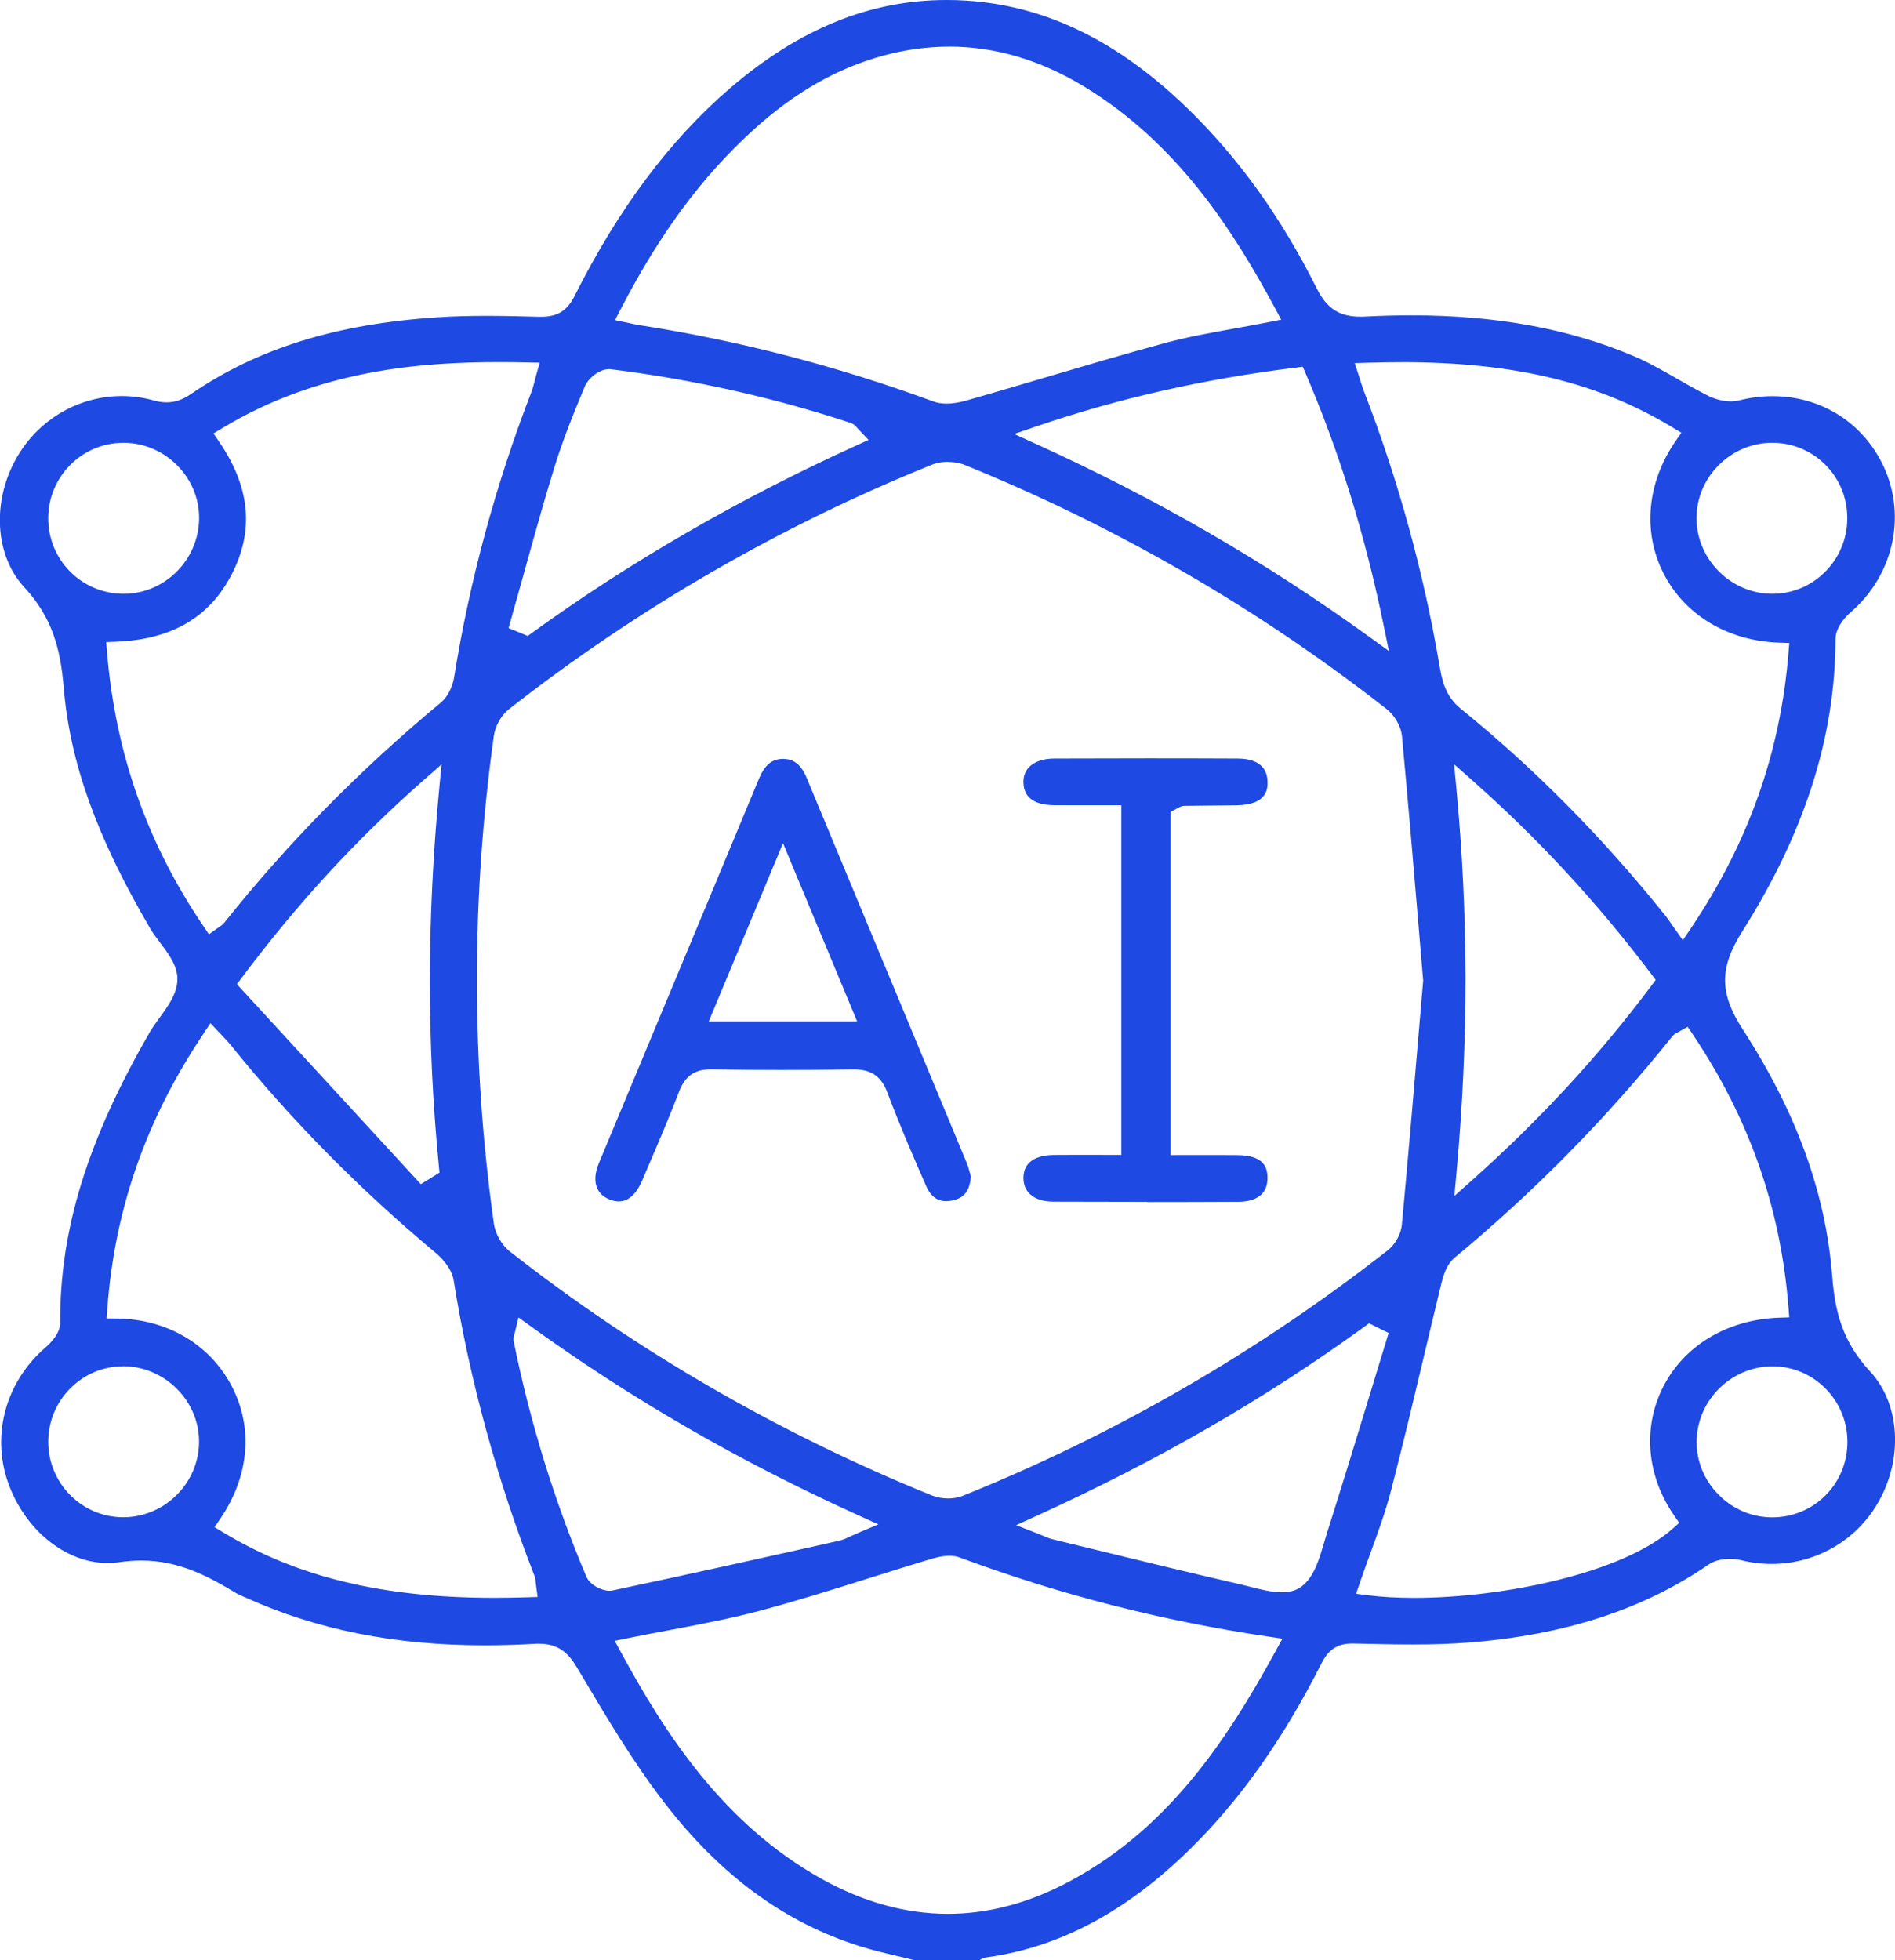<?xml version="1.0" encoding="UTF-8"?>
<svg id="Layer_1" data-name="Layer 1" xmlns="http://www.w3.org/2000/svg" viewBox="0 0 395.96 409.45">
  <defs>
    <style>
      .cls-1 {
        fill: #1e49e2;
        stroke-width: 0px;
      }
    </style>
  </defs>
  <path class="cls-1" d="M191.05,409.45c-1.15-.29-2.3-.56-3.45-.83-2.59-.61-5.27-1.25-7.81-2.04-15.8-4.94-29.21-14.77-41-30.05-6.49-8.42-12.08-17.83-17.48-26.94l-.74-1.24c-1.78-3-3.82-5-8.01-5-.3,0-.62,0-.94.03-3.5.2-6.96.31-10.27.31-18.79,0-35.11-3.24-49.9-9.92-.21-.1-.43-.19-.65-.28-.49-.21-.95-.41-1.33-.63-6.01-3.62-12.06-6.88-19.97-6.88-1.48,0-3,.12-4.54.34-.82.12-1.66.18-2.49.18-8.75,0-17.3-6.92-20.79-16.82-3.52-10-.46-21.06,7.8-28.18,1.16-1,3.11-3.01,3.1-5.24-.1-19.34,5.67-38.05,18.72-60.66.56-.97,1.28-1.95,2.03-2.99,1.81-2.48,3.69-5.05,3.74-7.99.05-2.84-1.83-5.34-3.65-7.75-.77-1.02-1.49-1.98-2.04-2.92-11.19-19.13-16.76-34.65-18.07-50.34-.66-7.94-2.32-14.55-8.26-20.97-6.57-7.1-6.79-19.45-.51-28.73,4.74-7,12.56-11.18,20.91-11.18,2.23,0,4.46.3,6.62.91.99.28,1.89.41,2.74.41,1.76,0,3.35-.55,5.16-1.79,13.94-9.52,30.3-14.59,51.48-15.98,3.05-.2,6.35-.3,10.1-.3s7.32.09,11.09.19c.15,0,.3,0,.44,0,3.4,0,5.42-1.25,6.96-4.32,9.23-18.31,19.84-32.49,32.42-43.35C166.93,6.05,181.75,0,197.81,0c1.34,0,2.71.04,4.07.13,16.61,1.05,31.75,8.43,46.29,22.55,10.67,10.37,19.51,22.68,27,37.63,2.08,4.15,4.72,5.84,9.11,5.84.34,0,.7,0,1.07-.03,3.28-.17,6.51-.25,9.58-.25,17.56,0,32.65,2.74,46.13,8.38,3.2,1.34,6.2,3.05,9.38,4.87,2.1,1.2,4.27,2.44,6.48,3.55,1.49.75,3.22,1.17,4.74,1.17.61,0,1.19-.07,1.72-.2,2.31-.59,4.65-.89,6.97-.89,9.73,0,18.2,5.06,22.67,13.55,5.57,10.58,2.96,23.57-6.33,31.6-.53.45-3.15,2.86-3.16,5.6-.04,20.42-6.42,40.41-19.51,61.11-4.78,7.56-4.75,12.88.09,20.36,11.25,17.35,17.37,34.23,18.73,51.61.58,7.46,2.15,13.69,7.91,19.9,6.72,7.23,6.98,19.73.62,29.07-4.75,6.98-12.66,11.14-21.16,11.14-2.17,0-4.34-.27-6.48-.8-.7-.17-1.49-.26-2.28-.26-1.01,0-2.93.15-4.43,1.18-13.66,9.4-30.08,14.73-50.18,16.3-3.47.27-7.17.4-11.62.4-3.52,0-7.12-.08-10.6-.16l-2.04-.04c-3.09,0-4.95,1.2-6.44,4.12-7.99,15.82-16.98,28.51-27.46,38.81-13.38,13.14-27.32,20.54-42.61,22.64-.59.08-1.04.34-1.37.57h-13.66ZM198.39,324.98c-1.41,0-2.88.38-4.12.75-4.22,1.27-8.49,2.61-12.61,3.91-7.44,2.34-15.14,4.76-22.77,6.8-6.14,1.64-12.33,2.81-18.89,4.05-2.94.55-5.9,1.11-8.9,1.72l-2.65.54,1.29,2.38c9.21,16.98,21.4,35.88,41.94,47.35,8.68,4.84,17.55,7.3,26.38,7.3h0c7.94,0,15.93-1.99,23.75-5.92,21.75-10.93,34.37-30.03,44.77-49.04l1.38-2.52-2.84-.42c-22.44-3.32-43.58-8.74-64.62-16.55-.62-.23-1.33-.35-2.11-.35ZM351.03,215.41c-.17.1-.31.16-.43.22-.36.17-.8.39-1.19.86-13.47,16.84-28.77,32.4-45.49,46.25-1.23,1.02-2.09,2.67-2.71,5.21-1.31,5.35-2.58,10.71-3.86,16.07-2.13,8.97-4.33,18.25-6.69,27.32-1.15,4.43-2.77,8.88-4.34,13.17-.74,2.02-1.47,4.05-2.17,6.09l-.8,2.32,2.44.31c2.91.37,6.18.55,9.73.55,18.3,0,43.46-5.08,54.02-14.49l1.33-1.18-1.01-1.46c-5.77-8.29-6.67-18.31-2.41-26.82,4.38-8.75,13.47-14.2,24.32-14.58l2.09-.07-.16-2.08c-1.64-20.8-8.2-39.47-20.03-57.08l-1.03-1.53-1.61.89ZM42.59,215.83c-12,17.83-18.6,36.62-20.16,57.44l-.16,2.13,2.13.02c10.48.11,19.46,5.39,24.02,14.13,4.54,8.71,3.67,18.81-2.4,27.71l-1.19,1.74,1.8,1.09c15.38,9.33,33.37,13.68,56.61,13.68,2.19,0,4.5-.04,6.87-.11l2.22-.07-.29-2.2c-.05-.36-.07-.64-.1-.86-.05-.49-.09-.92-.28-1.4-7.84-20.1-13.52-40.86-16.87-61.68-.45-2.79-2.94-5.05-3.69-5.68-15.99-13.33-30.46-28.01-43.01-43.62-.5-.62-1.03-1.16-1.59-1.74-.26-.26-.52-.54-.8-.84l-1.72-1.84-1.4,2.08ZM285.1,277.13c-20.81,15.09-43.21,28.01-68.47,39.5l-4.31,1.96,4.41,1.72c.57.22,1.02.41,1.39.57.73.31,1.25.53,1.87.67,2.91.71,5.83,1.42,8.74,2.13,9.96,2.43,20.26,4.94,30.43,7.27.63.14,1.3.32,1.98.49,2.14.55,4.56,1.17,6.68,1.17h0c1.51,0,2.73-.3,3.73-.93,2.88-1.79,4.06-5.83,5.1-9.38.19-.67.39-1.32.58-1.94,3.1-9.73,6.13-19.66,9.06-29.26,1.12-3.68,2.24-7.36,3.37-11.03l.5-1.62-4.09-2.03-.98.71ZM107.65,278.11c-.06.24-.11.42-.16.56-.12.41-.28.92-.15,1.55,3.43,16.95,8.54,33.48,15.2,49.16.71,1.67,3.12,2.91,4.81,2.91h0c.24,0,.47-.02.69-.07,15.23-3.22,30.38-6.59,47.18-10.35.91-.2,1.7-.57,2.62-1,.43-.2.92-.43,1.48-.67l4.21-1.78-4.17-1.89c-24.85-11.25-47.29-24.2-68.61-39.59l-2.41-1.74-.7,2.89ZM370.01,285.41c-8.51.21-15.46,7.27-15.5,15.73-.02,4.16,1.62,8.11,4.62,11.12,3.01,3.03,6.99,4.7,11.2,4.7,4.28-.02,8.22-1.67,11.16-4.64,2.96-3,4.57-7.02,4.53-11.3-.08-8.61-7.09-15.61-15.62-15.61h-.38ZM25.76,285.4c-4.17,0-8.1,1.63-11.06,4.6-2.99,3-4.63,6.99-4.62,11.24.03,8.66,7.06,15.7,15.67,15.7h.21c8.49-.11,15.51-7.1,15.63-15.58.06-4.14-1.55-8.11-4.54-11.16-2.98-3.04-7.06-4.79-11.21-4.81h-.09ZM198.01,96.47c-1.16,0-2.26.19-3.17.56-31.74,12.79-61.52,29.99-88.51,51.12-1.59,1.24-2.85,3.47-3.14,5.55-4.72,33.85-4.72,68.13,0,101.89.3,2.16,1.65,4.51,3.35,5.84,26.67,20.89,56.33,38.03,88.16,50.95,1.01.41,2.23.63,3.44.63h0c1.08,0,2.1-.18,2.96-.52,31.76-12.77,61.66-30.04,88.87-51.31,1.56-1.22,2.77-3.41,2.95-5.32,1.25-13.47,2.42-27.14,3.54-40.35l.91-10.68-.93-11.04c-1.11-13.15-2.26-26.75-3.5-40.04-.19-1.98-1.49-4.29-3.18-5.61-26.74-20.95-56.39-38.11-88.13-51-1.05-.43-2.33-.66-3.61-.66ZM304.31,164.69c2.52,26.62,2.53,52.82.04,80.09l-.46,5.05,3.78-3.37c14.17-12.64,26.4-25.9,37.39-40.56l.9-1.21-.91-1.2c-11.33-14.98-23.57-28.23-37.43-40.49l-3.79-3.36.48,5.04ZM88.46,163.01c-14.18,12.51-26.24,25.62-37.96,41.25l-1,1.33,38.43,41.77,3.9-2.41-.12-1.24c-2.54-25.89-2.52-51.73.07-79.01l.48-5.03-3.79,3.34ZM292.73,75.66c-2.23,0-4.58.04-6.99.11l-2.67.08.83,2.54c.18.56.33,1.03.46,1.45.25.8.44,1.39.67,1.98,7.1,18.33,12.38,37.52,15.72,57.02.52,3.04,1.11,6.48,4.51,9.24,15.35,12.43,29.74,26.98,42.76,43.24.39.49.76,1.03,1.19,1.65.23.34.48.69.75,1.07l1.67,2.36,1.62-2.4c12.06-17.88,18.75-36.72,20.45-57.59l.17-2.09-2.1-.07c-10.77-.36-19.83-5.82-24.24-14.6-4.34-8.64-3.37-18.92,2.58-27.5l1.21-1.75-1.82-1.1c-15.58-9.44-33.09-13.65-56.77-13.65ZM104.42,75.64c-16.38,0-37.78,1.57-58,13.81l-1.81,1.09,1.19,1.75c6.47,9.49,7.33,18.54,2.62,27.67-4.65,9.02-12.54,13.62-24.14,14.09l-2.09.08.17,2.08c1.78,21.17,8.37,39.89,20.14,57.25l1.16,1.71,1.67-1.21c.15-.11.29-.2.41-.28.36-.23.78-.5,1.14-.95,13.2-16.57,28.42-32.03,45.21-45.95,1.65-1.37,2.53-3.65,2.8-5.32,3.25-20.21,8.66-40.19,16.08-59.4.31-.79.52-1.6.74-2.46.11-.42.22-.86.36-1.35l.7-2.48-2.58-.06c-1.99-.05-3.94-.07-5.79-.07ZM270.74,76.79c-19.27,2.4-36.95,6.4-54.06,12.23l-4.78,1.63,4.59,2.09c25.12,11.41,47.87,24.57,69.56,40.24l4.16,3-1.03-5.02c-3.88-19-9.23-36.32-16.37-52.97l-.59-1.38-1.49.19ZM127.18,77.12c-1.96,0-4.28,1.92-4.97,3.57-2.38,5.7-4.66,11.3-6.44,17.13-2.27,7.41-4.38,15-6.41,22.33-.86,3.11-1.73,6.22-2.61,9.33l-.48,1.71,4,1.65.9-.65c20.5-14.84,43.29-28.01,67.75-39.13l2.56-1.17-1.94-2.04c-.2-.21-.34-.37-.45-.5-.3-.35-.66-.78-1.33-1-16.14-5.33-33.03-9.1-50.2-11.23-.12-.02-.25-.02-.38-.02ZM25.75,92.5c-8.62,0-15.64,7.04-15.67,15.7-.02,8.6,6.69,15.56,15.29,15.84.17,0,.33,0,.5,0,8.47,0,15.52-6.95,15.73-15.49.1-4.14-1.46-8.1-4.4-11.16-2.99-3.1-6.97-4.84-11.23-4.9h-.22ZM370.26,92.49c-4.23.02-8.22,1.71-11.23,4.77-2.98,3.03-4.59,6.99-4.54,11.16.11,8.48,7.12,15.48,15.61,15.62h.25c8.59,0,15.61-7.05,15.64-15.72.02-4.27-1.61-8.26-4.58-11.24-2.95-2.96-6.89-4.59-11.11-4.59h-.06ZM198.32,9.74c-4.5,0-9.09.62-13.65,1.85-9.76,2.63-18.76,7.78-27.49,15.76-10.62,9.7-19.35,21.52-27.46,37.18l-1.21,2.34,2.58.54c.38.08.7.15.98.21.58.13,1.02.22,1.46.29,20.79,3.21,41.48,8.58,61.52,15.96.8.29,1.72.44,2.73.44h0c1.25,0,2.67-.22,4.21-.66,5.48-1.56,11.04-3.21,16.41-4.8,8.15-2.41,16.59-4.91,24.92-7.17,4.73-1.28,9.53-2.14,14.62-3.06,2.34-.42,4.71-.85,7.11-1.32l2.66-.53-1.29-2.39c-8.76-16.24-20.36-34.44-39.93-46.32-9.11-5.53-18.58-8.33-28.17-8.33Z"/>
  <path class="cls-1" d="M129.32,250.97c-.62,0-1.29-.15-1.99-.43-1.26-.52-2.13-1.33-2.58-2.41-.58-1.38-.45-3.15.37-5.12,4.89-11.75,9.78-23.49,14.68-35.23,6.27-15.03,12.54-30.06,18.78-45.1,1.2-2.88,2.68-4.12,4.97-4.16h0c1.62,0,3.55.46,5.02,4.01,5.11,12.31,10.23,24.61,15.35,36.92,6.02,14.48,12.04,28.96,18.06,43.44.31.75.53,1.58.73,2.3.05.19.1.37.15.54-.26,3.71-2.04,4.62-3.76,5.01-.5.11-.97.17-1.41.17-1.85,0-3.25-1.04-4.15-3.11-2.54-5.78-5.5-12.63-8.14-19.62-1.27-3.36-3.37-4.8-7.01-4.8h-.26c-5,.08-9.97.12-14.76.12s-9.87-.04-14.63-.13h-.24c-3.39,0-5.37,1.41-6.63,4.71-2,5.23-4.25,10.48-6.43,15.56l-1.27,2.97c-.85,1.99-2.38,4.35-4.85,4.35ZM148.1,213.35h30.99l-15.48-37.22-15.51,37.22Z"/>
  <path class="cls-1" d="M239.72,251.05c-6.55,0-13.11-.02-19.66-.04-3.89-.02-6.21-1.87-6.21-4.94,0-4.12,3.91-4.78,6.24-4.81,1.51-.02,3.03-.02,4.55-.02,1.23,0,9.66.01,9.66.01v-73.05h-9.47c-1.52.01-3.04,0-4.56,0-4.17-.04-6.33-1.62-6.42-4.69-.04-1.32.36-2.42,1.18-3.27,1.11-1.15,2.97-1.78,5.25-1.79,6.51-.02,13.02-.04,19.54-.04s12.51.01,18.77.04c2.83.01,6.2.86,6.26,4.85.02,1.32.06,4.83-6.46,4.92-1.57.02-3.14.04-4.71.05-2.06.02-4.12.04-6.18.07-.69.01-1.18.31-1.51.51-.08.05-.18.11-.3.17l-1.09.56v71.7s8.23-.01,9.46-.01c1.52,0,3.04,0,4.55.02,5.49.06,6.22,2.58,6.23,4.76.01,1.43-.39,2.57-1.2,3.39-1.02,1.04-2.7,1.59-4.87,1.6-6.35.03-12.7.05-19.04.05Z"/>
</svg>